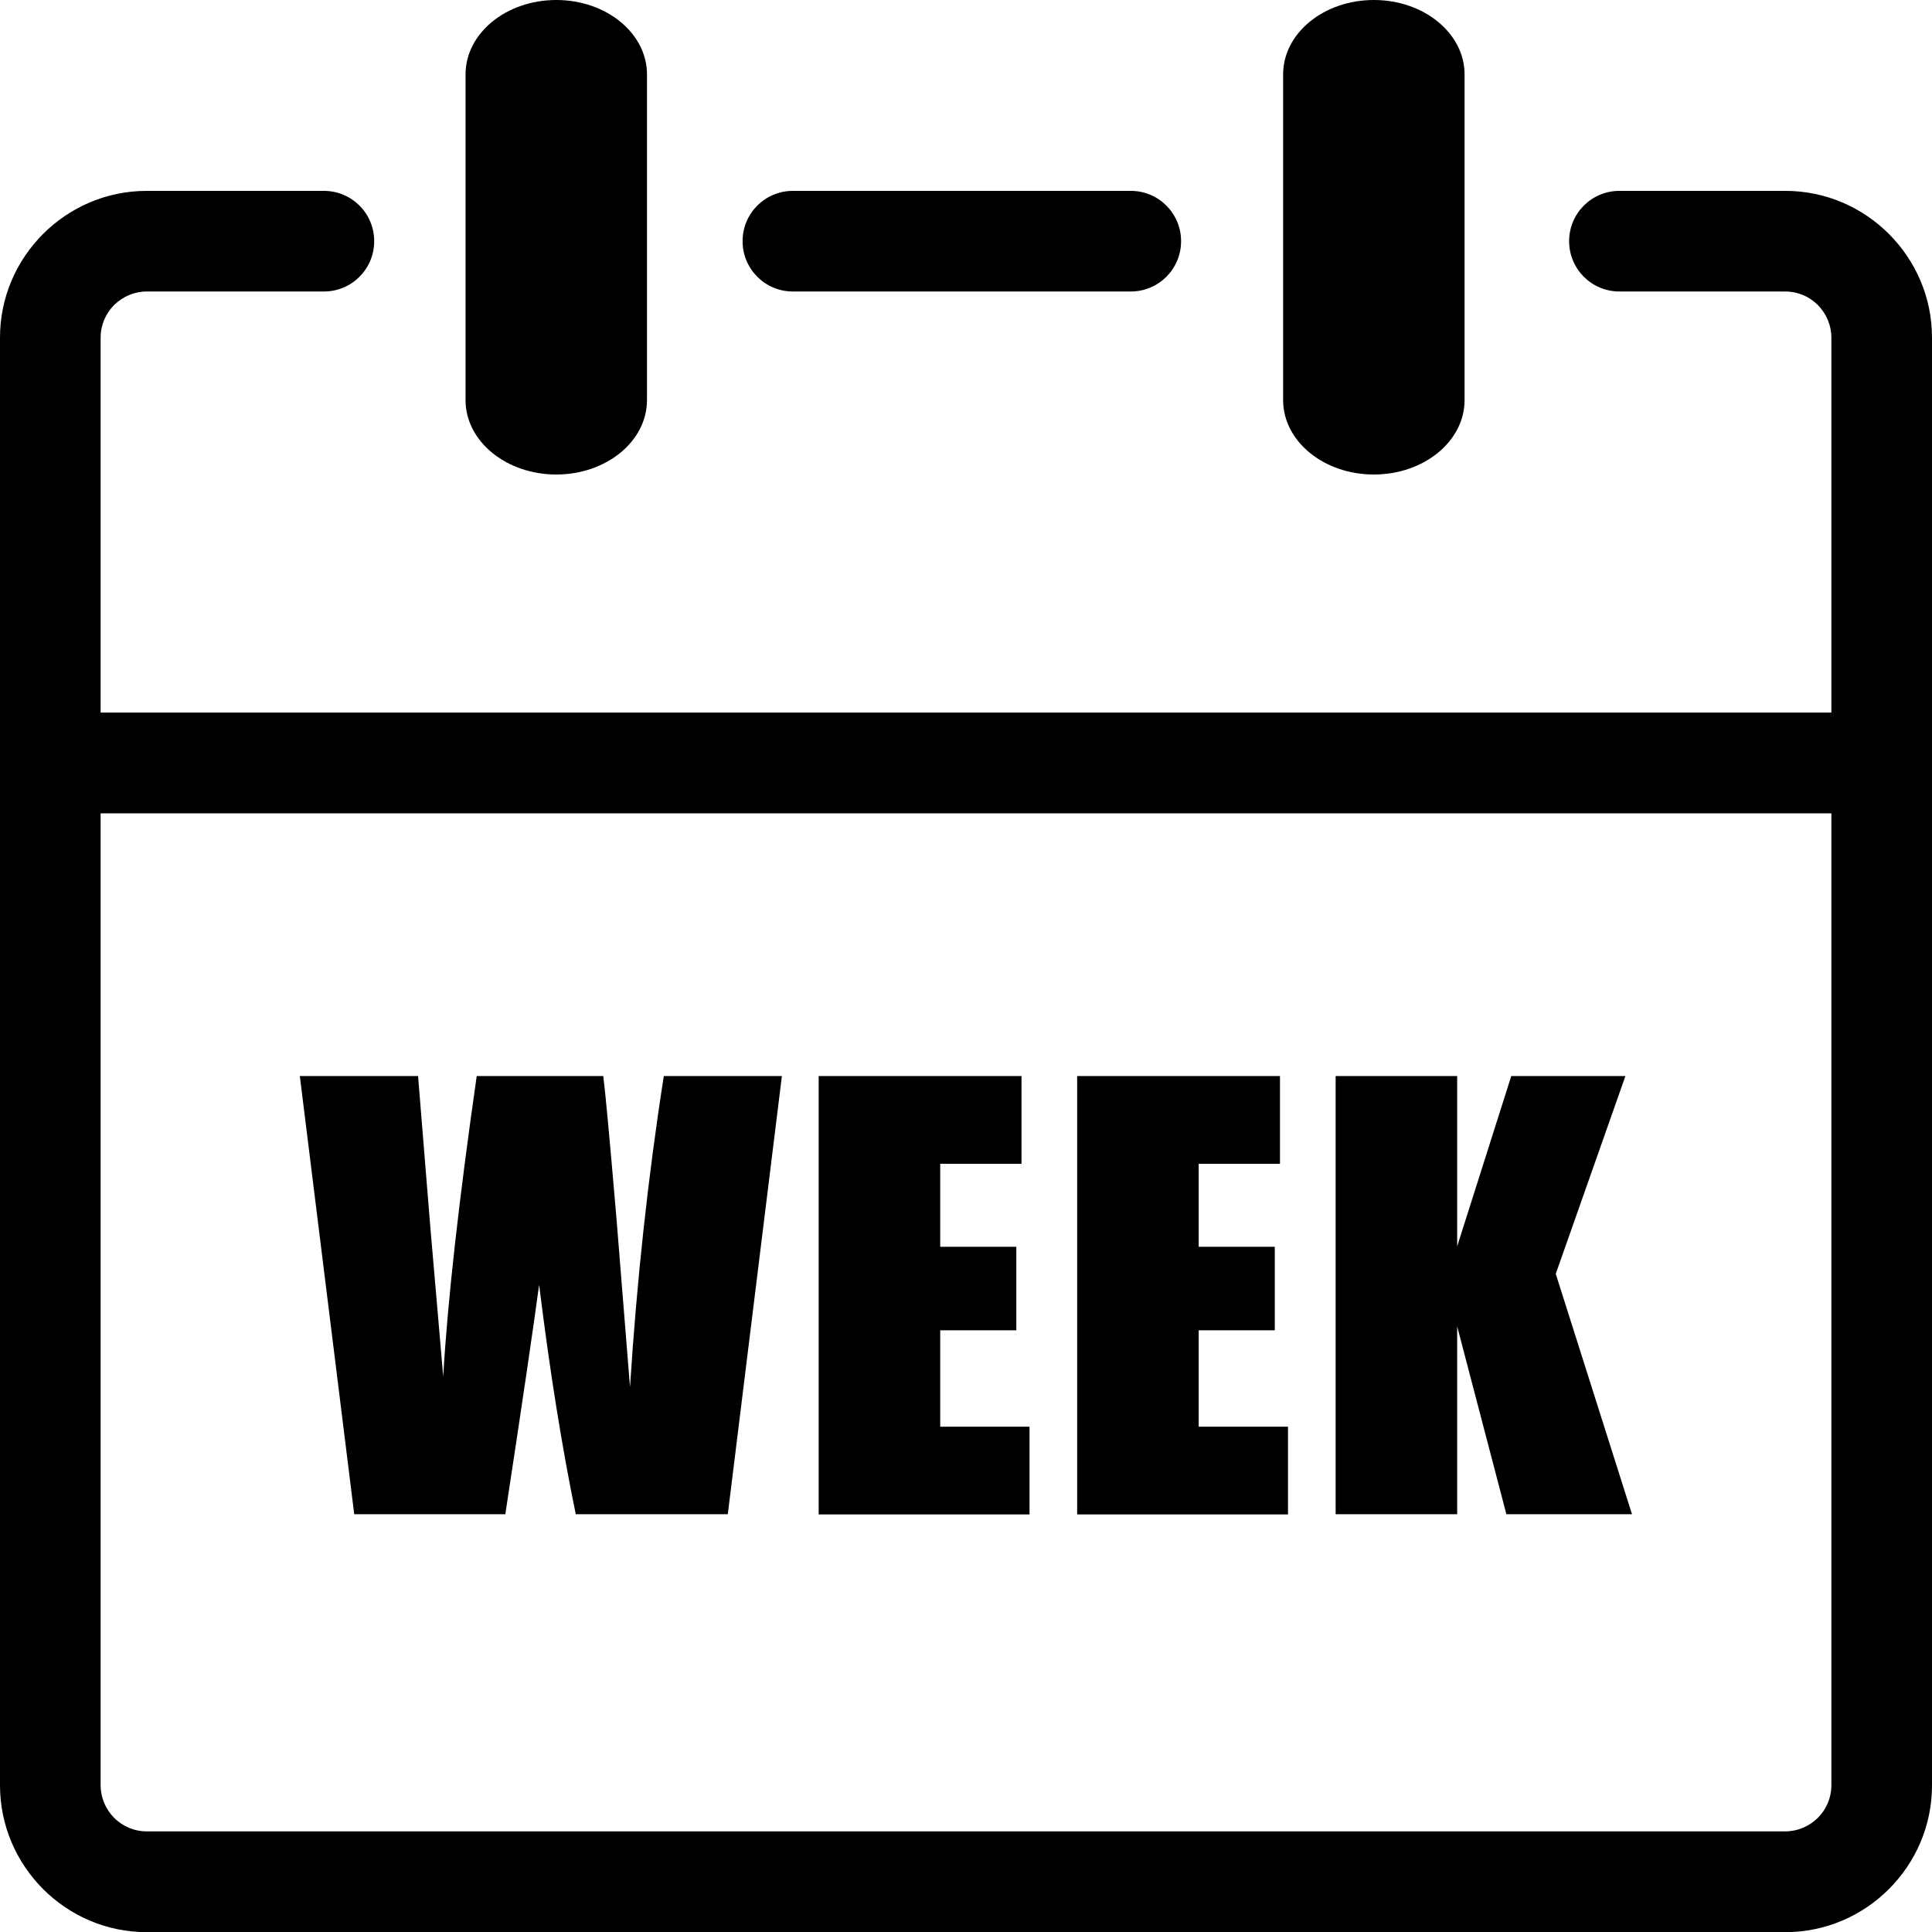 <?xml version="1.0" encoding="utf-8"?><svg version="1.1" id="Layer_1" xmlns="http://www.w3.org/2000/svg" xmlns:xlink="http://www.w3.org/1999/xlink" x="0px" y="0px" viewBox="0 0 122.88 122.89" style="enable-background:new 0 0 122.88 122.89" xml:space="preserve"><style type="text/css">.st0{fill-rule:evenodd;clip-rule:evenodd;}</style><g><path class="st0" d="M81.61,4.73c0-2.61,2.58-4.73,5.77-4.73c3.19,0,5.77,2.12,5.77,4.73v20.72c0,2.61-2.58,4.73-5.77,4.73 c-3.19,0-5.77-2.12-5.77-4.73V4.73L81.61,4.73L81.61,4.73z M49.73,68.44l-3.44,27.87h-9.67c-0.88-4.28-1.66-9.15-2.33-14.6 c-0.31,2.33-1.02,7.19-2.15,14.6h-9.61l-3.46-27.87h7.52l0.79,9.73l0.81,9.38c0.28-4.85,1-11.22,2.13-19.11h8.05 c0.11,0.82,0.4,3.88,0.85,9.19l0.85,10.59c0.43-6.74,1.14-13.33,2.15-19.78H49.73L49.73,68.44z M52.07,68.44h12.9v5.58H59.8v5.28 h4.84v5.31H59.8v6.13h5.68v5.58H52.07V68.44L52.07,68.44z M68.51,68.44h12.9v5.58h-5.17v5.28h4.84v5.31h-4.84v6.13h5.68v5.58H68.51 V68.44L68.51,68.44z M103.38,68.44l-4.43,12.58l4.85,15.29h-7.99l-3.13-11.95v11.95h-7.73V68.44h7.73v10.83l3.44-10.83H103.38 L103.38,68.44z M29.61,4.73c0-2.61,2.58-4.73,5.77-4.73c3.19,0,5.77,2.12,5.77,4.73v20.72c0,2.61-2.58,4.73-5.77,4.73 c-3.19,0-5.77-2.12-5.77-4.73V4.73L29.61,4.73L29.61,4.73z M6.4,45.32h110.08V21.47c0-0.8-0.33-1.53-0.86-2.07 c-0.53-0.53-1.26-0.86-2.07-0.86H103c-1.77,0-3.2-1.43-3.2-3.2c0-1.77,1.43-3.2,3.2-3.2h10.55c2.57,0,4.9,1.05,6.59,2.74 c1.69,1.69,2.74,4.02,2.74,6.59v27.06v65.03c0,2.57-1.05,4.9-2.74,6.59c-1.69,1.69-4.02,2.74-6.59,2.74H9.33 c-2.57,0-4.9-1.05-6.59-2.74c-1.69-1.7-2.74-4.03-2.74-6.6V48.53V21.47c0-2.57,1.05-4.9,2.74-6.59c1.69-1.69,4.02-2.74,6.59-2.74 H20.6c1.77,0,3.2,1.43,3.2,3.2c0,1.77-1.43,3.2-3.2,3.2H9.33c-0.8,0-1.53,0.33-2.07,0.86c-0.53,0.53-0.86,1.26-0.86,2.07V45.32 L6.4,45.32L6.4,45.32z M116.48,51.73H6.4v61.82c0,0.8,0.33,1.53,0.86,2.07c0.53,0.53,1.26,0.86,2.07,0.86h104.22 c0.8,0,1.53-0.33,2.07-0.86c0.53-0.53,0.86-1.26,0.86-2.07V51.73L116.48,51.73L116.48,51.73z M50.43,18.54 c-1.77,0-3.2-1.43-3.2-3.2c0-1.77,1.43-3.2,3.2-3.2h21.49c1.77,0,3.2,1.43,3.2,3.2c0,1.77-1.43,3.2-3.2,3.2H50.43L50.43,18.54 L50.43,18.54z"/></g></svg>